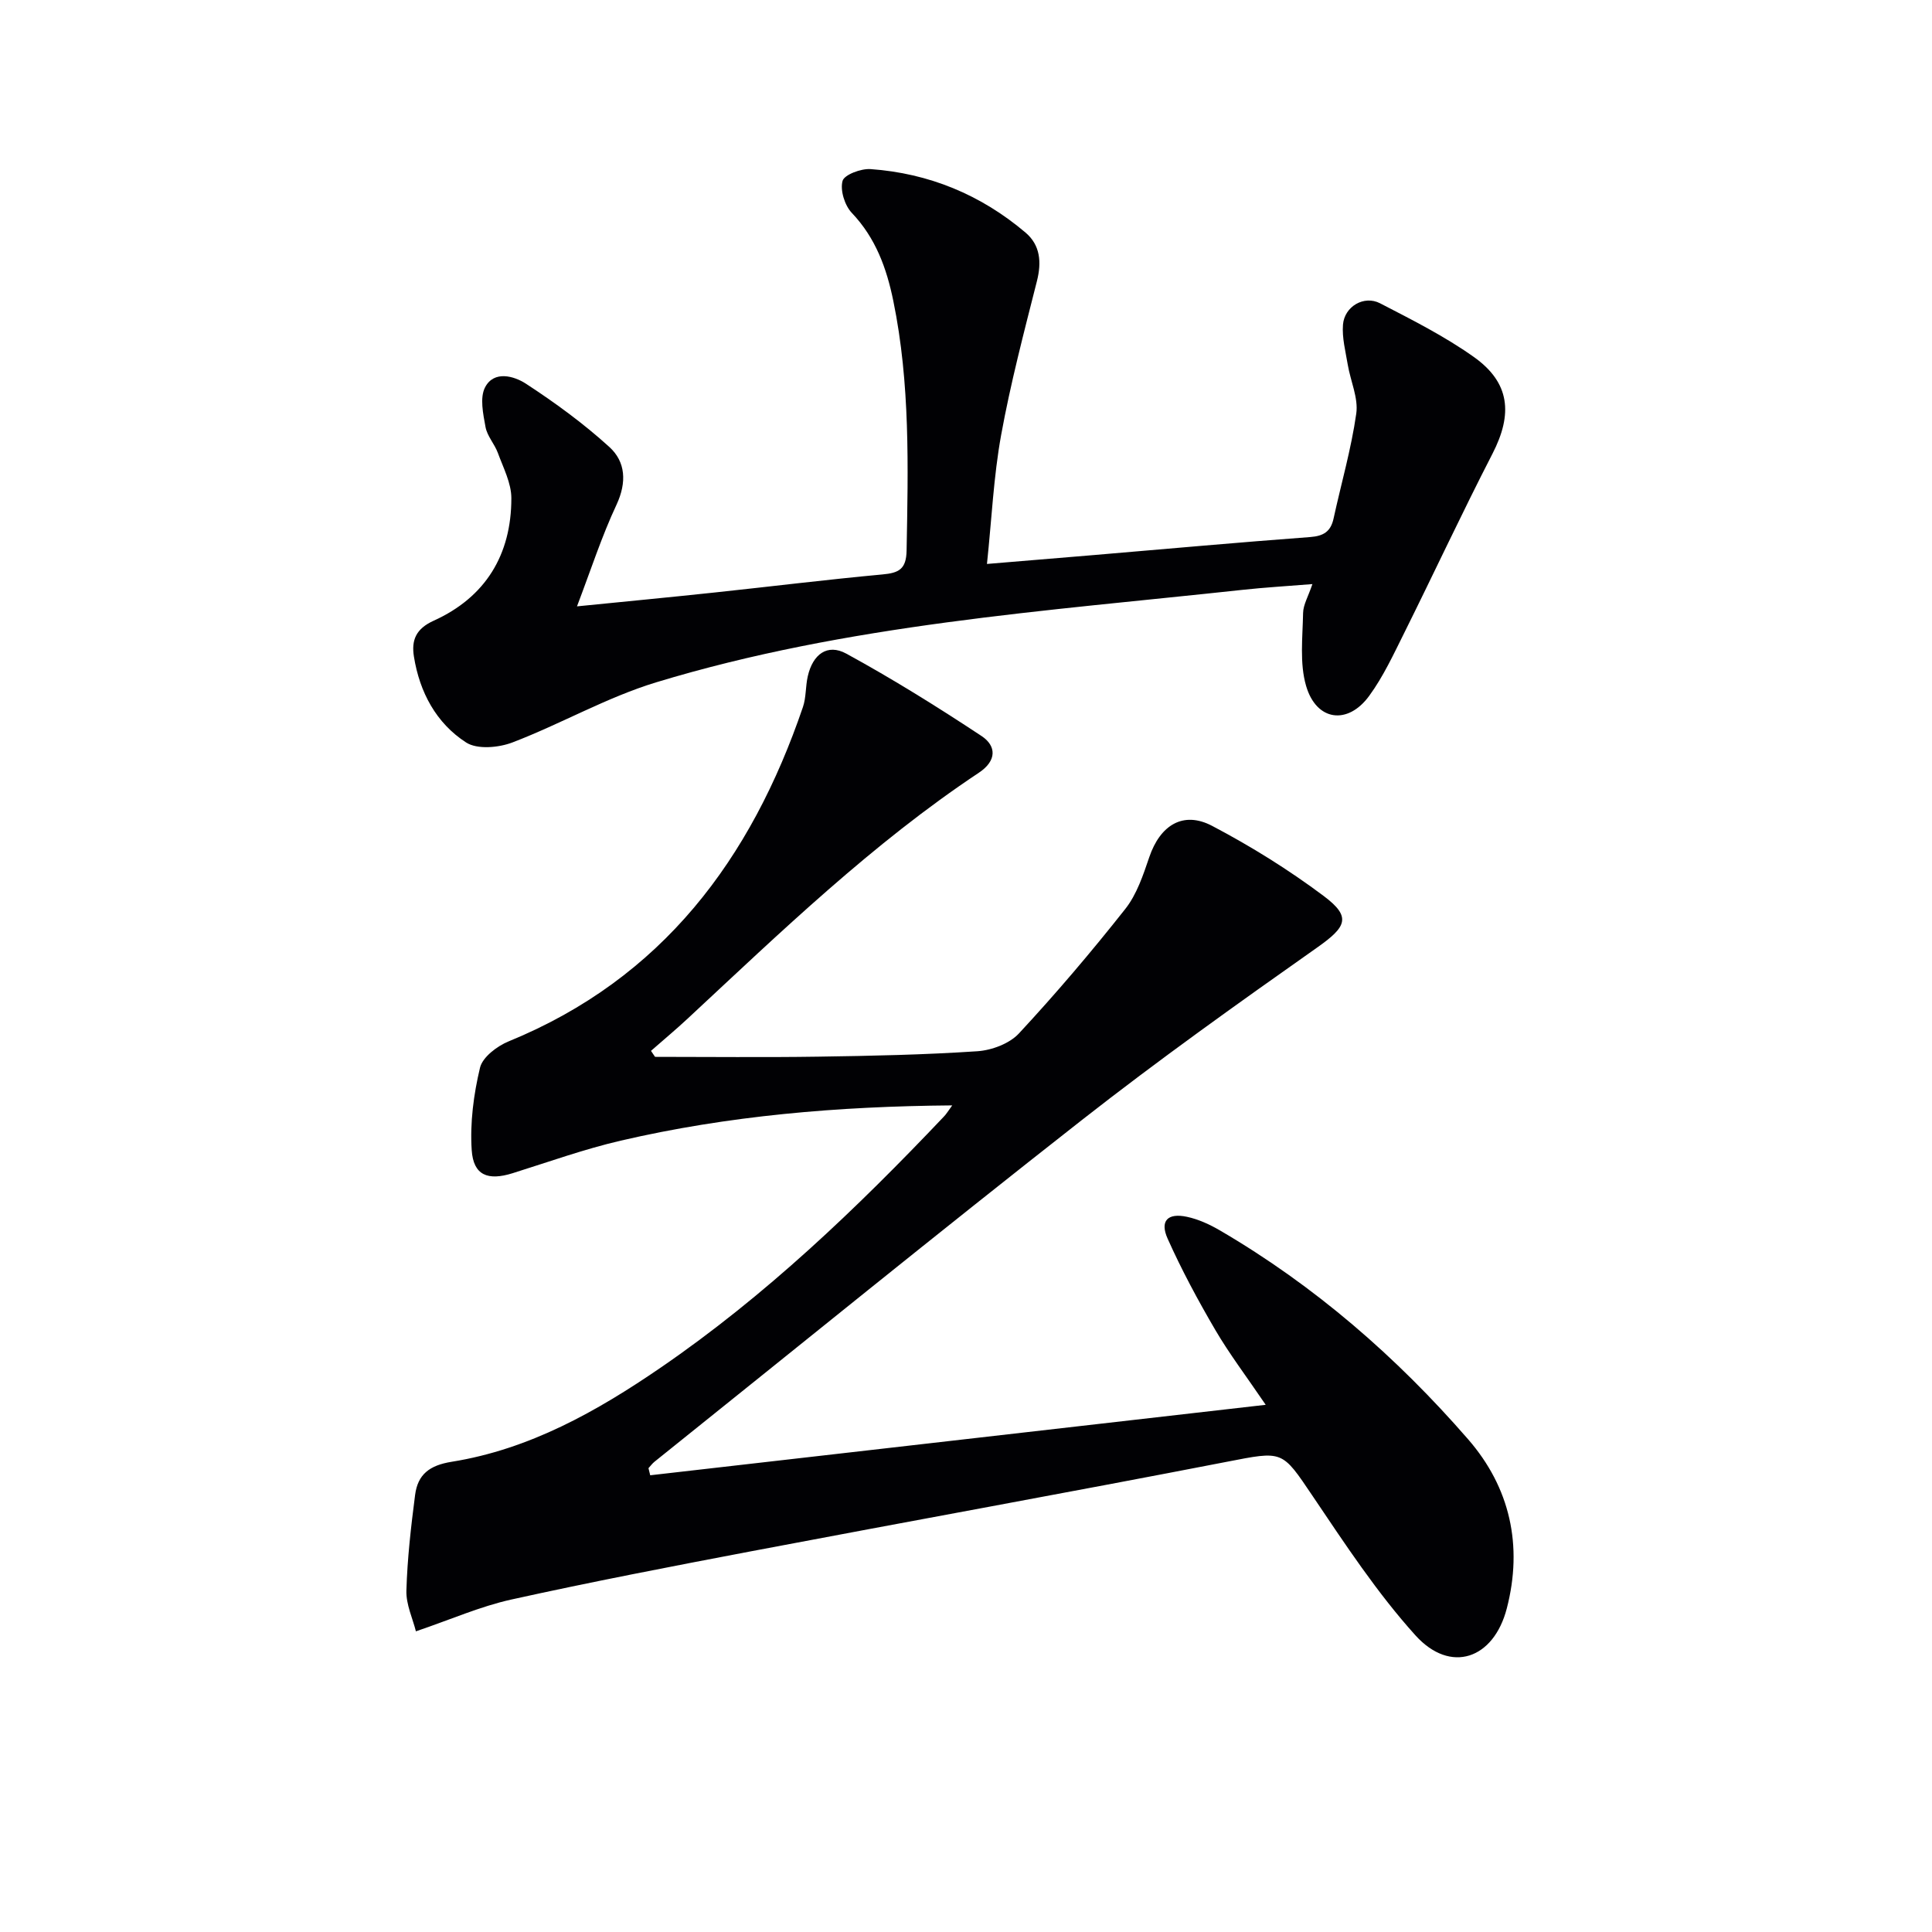 <svg enable-background="new 0 0 400 400" viewBox="0 0 400 400" xmlns="http://www.w3.org/2000/svg"><g fill="#010104"><path d="m197.15 228.86c-23.71.19-46.37 2.13-68.64 7.3-7.57 1.76-14.94 4.41-22.38 6.74-5.11 1.6-8.13.46-8.47-4.8-.37-5.64.4-11.52 1.72-17.04.53-2.2 3.54-4.48 5.94-5.46 31.8-13.01 50.19-37.74 60.92-69.22.68-2 .52-4.27 1-6.36 1.03-4.56 4.06-6.83 7.98-4.69 9.58 5.23 18.88 11.03 27.99 17.05 3.1 2.05 3.2 5.11-.54 7.6-22.02 14.64-40.97 32.93-60.23 50.85-2.49 2.32-5.11 4.5-7.66 6.74.28.41.56.83.84 1.24 11.26 0 22.53.13 33.78-.04 10.98-.16 21.97-.39 32.93-1.12 2.99-.2 6.66-1.57 8.63-3.69 7.68-8.27 15.01-16.9 22.01-25.76 2.39-3.02 3.71-7.02 4.98-10.75 2.24-6.59 7-9.62 13.01-6.46 8.05 4.23 15.86 9.09 23.13 14.54 5.78 4.33 4.66 6.38-1.38 10.64-16.45 11.59-32.85 23.28-48.68 35.69-29.74 23.31-59.05 47.16-88.54 70.79-.46.37-.82.88-1.23 1.32l.36 1.47c42.07-4.82 84.15-9.63 127.43-14.59-4.06-5.97-7.54-10.56-10.43-15.49-3.59-6.14-6.98-12.43-9.88-18.92-1.65-3.69.03-5.37 4.02-4.51 2.38.51 4.72 1.59 6.84 2.83 19.6 11.45 36.54 26.18 51.36 43.23 8.69 9.99 11.37 22.02 8.01 35-2.72 10.54-11.67 13.62-18.92 5.59-7.96-8.82-14.58-18.91-21.26-28.81-6.46-9.58-6.09-9.39-17.9-7.1-32.73 6.35-65.54 12.27-98.29 18.49-16.62 3.16-33.24 6.36-49.75 10.01-6.41 1.42-12.53 4.13-19.74 6.58-.65-2.62-2.06-5.56-1.97-8.45.19-6.61.95-13.21 1.8-19.78.55-4.23 2.94-6.14 7.6-6.88 16.08-2.58 30.02-10.42 43.25-19.49 21.67-14.86 40.56-32.92 58.59-51.93.53-.53.93-1.21 1.77-2.36z"/><path d="m119.46 125.54c10.2-1.02 19.4-1.9 28.59-2.88 11.56-1.23 23.1-2.66 34.67-3.73 3.38-.31 4.91-1.08 4.98-4.94.32-17.31.76-34.6-2.75-51.69-1.38-6.75-3.64-13.01-8.58-18.21-1.48-1.55-2.46-4.69-1.93-6.63.35-1.29 3.83-2.59 5.8-2.45 12.08.86 22.85 5.31 32.09 13.15 3.05 2.59 3.35 6.12 2.35 10.06-2.68 10.57-5.46 21.15-7.41 31.87-1.56 8.59-1.95 17.39-2.93 26.67 7.81-.65 15.02-1.24 22.22-1.85 14.9-1.26 29.79-2.61 44.7-3.72 2.78-.21 4.25-1.14 4.84-3.83 1.58-7.25 3.66-14.41 4.7-21.73.46-3.22-1.19-6.72-1.76-10.12-.46-2.76-1.21-5.58-.99-8.3.31-3.77 4.36-6.13 7.67-4.42 6.62 3.42 13.35 6.81 19.4 11.1 7.52 5.33 8.12 11.8 3.88 20.05-6.31 12.26-12.13 24.76-18.27 37.1-2.22 4.45-4.34 9.05-7.26 13.04-4.44 6.08-10.92 5.21-13.05-2.05-1.38-4.7-.72-10.05-.63-15.11.03-1.72 1.07-3.43 1.93-5.99-5.2.42-9.89.69-14.55 1.2-40.74 4.42-81.79 7.13-121.29 19.13-10.24 3.11-19.73 8.61-29.77 12.45-2.87 1.1-7.31 1.5-9.61.01-6.19-4-9.62-10.4-10.8-17.77-.55-3.4.4-5.77 4.09-7.44 10.74-4.86 16.09-13.67 16.08-25.36 0-3.13-1.67-6.3-2.79-9.37-.68-1.86-2.22-3.49-2.56-5.38-.49-2.71-1.22-6.07-.08-8.23 1.84-3.51 5.98-2.33 8.43-.74 6.06 3.95 11.97 8.27 17.31 13.13 3.35 3.06 3.61 7.29 1.48 11.9-3.07 6.54-5.31 13.48-8.2 21.08z"/></g></svg>
